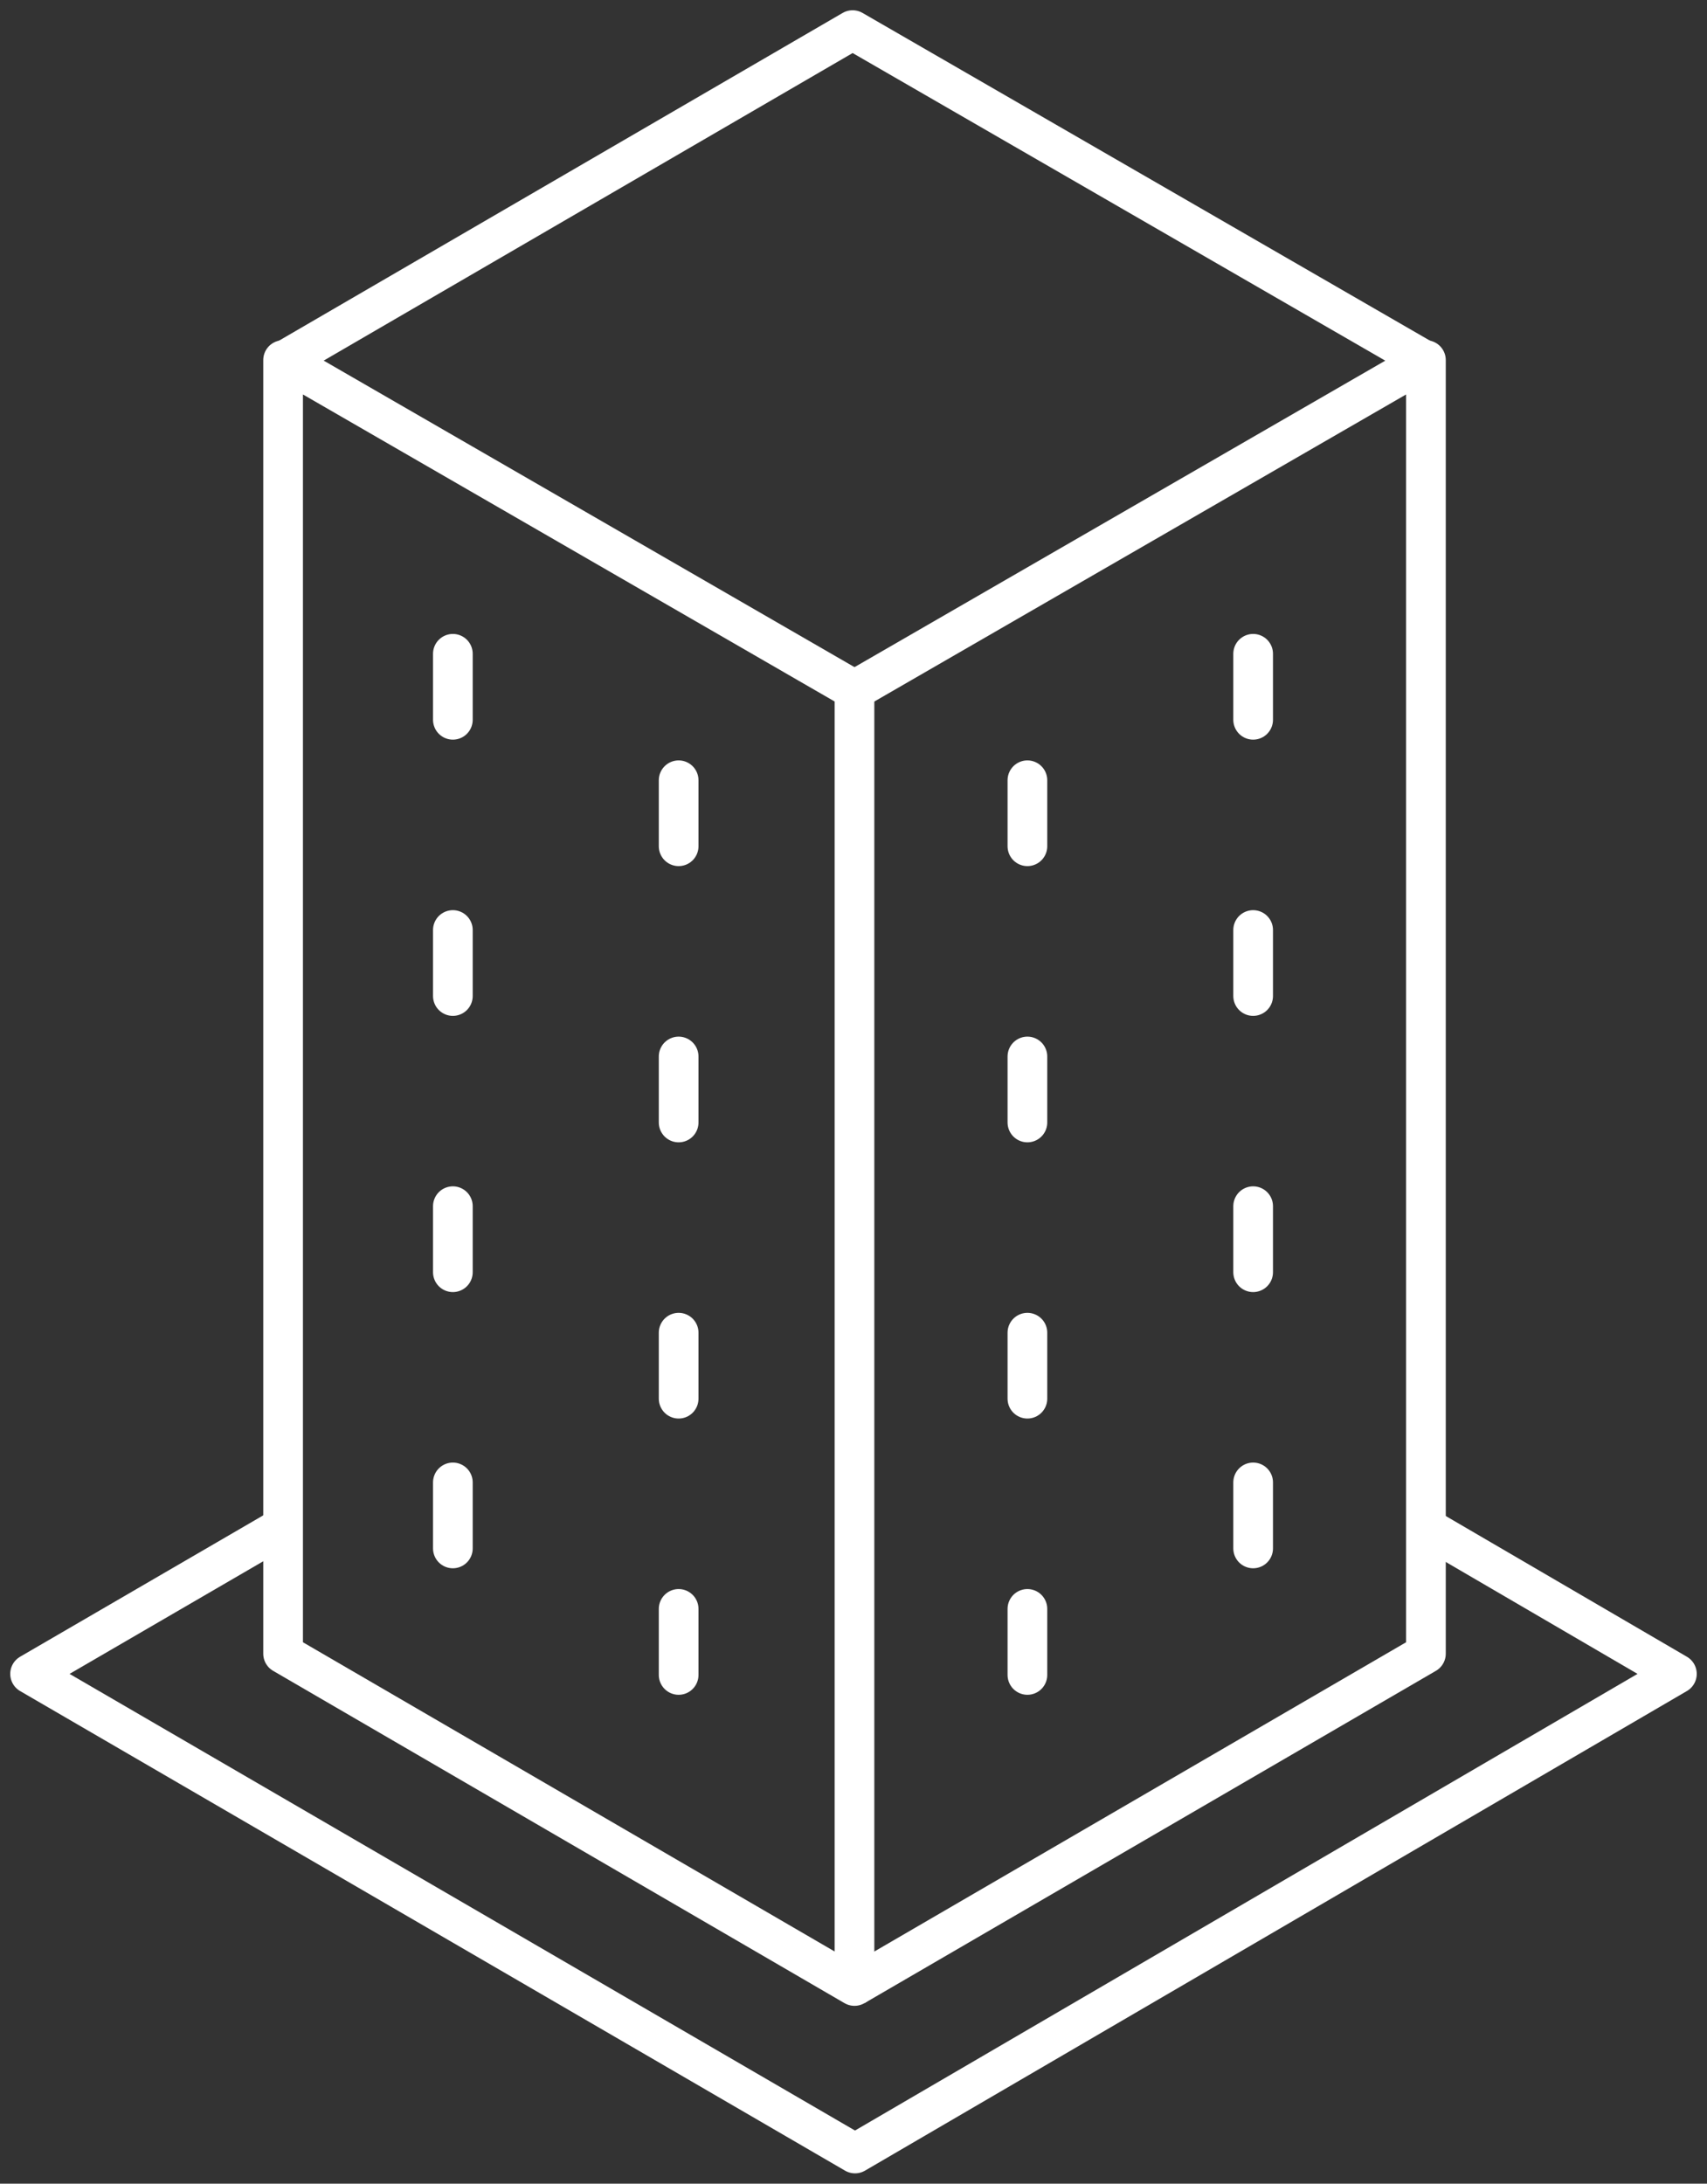 <?xml version="1.0" encoding="UTF-8"?>
<svg xmlns="http://www.w3.org/2000/svg" xmlns:xlink="http://www.w3.org/1999/xlink" width="86.039" height="110.011" viewBox="0 0 86.039 110.011">
  <rect x="0" y="0" width="86.039" height="110.011" fill="#333333" stroke="none"/>
  <defs>
    <clipPath id="clip-path">
      <rect id="Rectangle_674" data-name="Rectangle 674" width="86.039" height="110.011" fill="none" stroke="#fff" stroke-width="1"></rect>
    </clipPath>
  </defs>
  <g id="Group_374" data-name="Group 374" transform="translate(-785.205 -2256.677)">
    <g id="Group_334" data-name="Group 334" transform="translate(785.205 2256.677)">
      <g id="Group_333" data-name="Group 333" clip-path="url(#clip-path)">
        <path id="Path_36712" data-name="Path 36712" d="M9.481,17.62,38.079,1l28.8,16.625" transform="translate(4.895 0.517)" fill="none" stroke="#fff" stroke-linejoin="round" stroke-width="2"></path>
      </g>
    </g>
    <path id="Path_36713" data-name="Path 36713" d="M9.41,77.133V11.964l28.8,16.622V93.874Z" transform="translate(790.064 2262.854)" fill="none" stroke="#fff" stroke-linejoin="round" stroke-width="2"></path>
    <path id="Path_36714" data-name="Path 36714" d="M28.406,93.874l28.8-16.741V11.964l-28.8,16.622" transform="translate(799.871 2262.854)" fill="none" stroke="#fff" stroke-linejoin="round" stroke-width="2"></path>
    <g id="Group_336" data-name="Group 336" transform="translate(785.205 2256.677)">
      <g id="Group_335" data-name="Group 335" clip-path="url(#clip-path)">
        <path id="Path_36715" data-name="Path 36715" d="M13.752,50.727,1,58.138,42.58,82.3,84.006,58.138,71.353,50.757" transform="translate(0.516 26.19)" fill="none" stroke="#fff" stroke-linejoin="round" stroke-width="2"></path>
      </g>
    </g>
    <line id="Line_54" data-name="Line 54" y2="3.325" transform="translate(808.031 2289.614)" fill="none" stroke="#fff" stroke-linecap="round" stroke-linejoin="round" stroke-width="2"></line>
    <line id="Line_55" data-name="Line 55" y2="3.325" transform="translate(819.411 2295.985)" fill="none" stroke="#fff" stroke-linecap="round" stroke-linejoin="round" stroke-width="2"></line>
    <line id="Line_56" data-name="Line 56" y2="3.325" transform="translate(808.031 2303.53)" fill="none" stroke="#fff" stroke-linecap="round" stroke-linejoin="round" stroke-width="2"></line>
    <line id="Line_57" data-name="Line 57" y2="3.325" transform="translate(819.411 2309.901)" fill="none" stroke="#fff" stroke-linecap="round" stroke-linejoin="round" stroke-width="2"></line>
    <line id="Line_58" data-name="Line 58" y2="3.327" transform="translate(808.031 2317.443)" fill="none" stroke="#fff" stroke-linecap="round" stroke-linejoin="round" stroke-width="2"></line>
    <line id="Line_59" data-name="Line 59" y2="3.325" transform="translate(819.411 2323.816)" fill="none" stroke="#fff" stroke-linecap="round" stroke-linejoin="round" stroke-width="2"></line>
    <line id="Line_60" data-name="Line 60" y2="3.325" transform="translate(808.031 2331.359)" fill="none" stroke="#fff" stroke-linecap="round" stroke-linejoin="round" stroke-width="2"></line>
    <line id="Line_61" data-name="Line 61" y2="3.327" transform="translate(819.411 2337.731)" fill="none" stroke="#fff" stroke-linecap="round" stroke-linejoin="round" stroke-width="2"></line>
    <line id="Line_62" data-name="Line 62" y2="3.325" transform="translate(848.368 2289.614)" fill="none" stroke="#fff" stroke-linecap="round" stroke-linejoin="round" stroke-width="2"></line>
    <line id="Line_63" data-name="Line 63" y2="3.325" transform="translate(836.99 2295.985)" fill="none" stroke="#fff" stroke-linecap="round" stroke-linejoin="round" stroke-width="2"></line>
    <line id="Line_64" data-name="Line 64" y2="3.325" transform="translate(848.368 2303.53)" fill="none" stroke="#fff" stroke-linecap="round" stroke-linejoin="round" stroke-width="2"></line>
    <line id="Line_65" data-name="Line 65" y2="3.325" transform="translate(836.99 2309.901)" fill="none" stroke="#fff" stroke-linecap="round" stroke-linejoin="round" stroke-width="2"></line>
    <line id="Line_66" data-name="Line 66" y2="3.327" transform="translate(848.368 2317.443)" fill="none" stroke="#fff" stroke-linecap="round" stroke-linejoin="round" stroke-width="2"></line>
    <line id="Line_67" data-name="Line 67" y2="3.325" transform="translate(836.99 2323.816)" fill="none" stroke="#fff" stroke-linecap="round" stroke-linejoin="round" stroke-width="2"></line>
    <line id="Line_68" data-name="Line 68" y2="3.325" transform="translate(848.368 2331.359)" fill="none" stroke="#fff" stroke-linecap="round" stroke-linejoin="round" stroke-width="2"></line>
    <line id="Line_69" data-name="Line 69" y2="3.327" transform="translate(836.99 2337.731)" fill="none" stroke="#fff" stroke-linecap="round" stroke-linejoin="round" stroke-width="2"></line>
  </g>
</svg>
